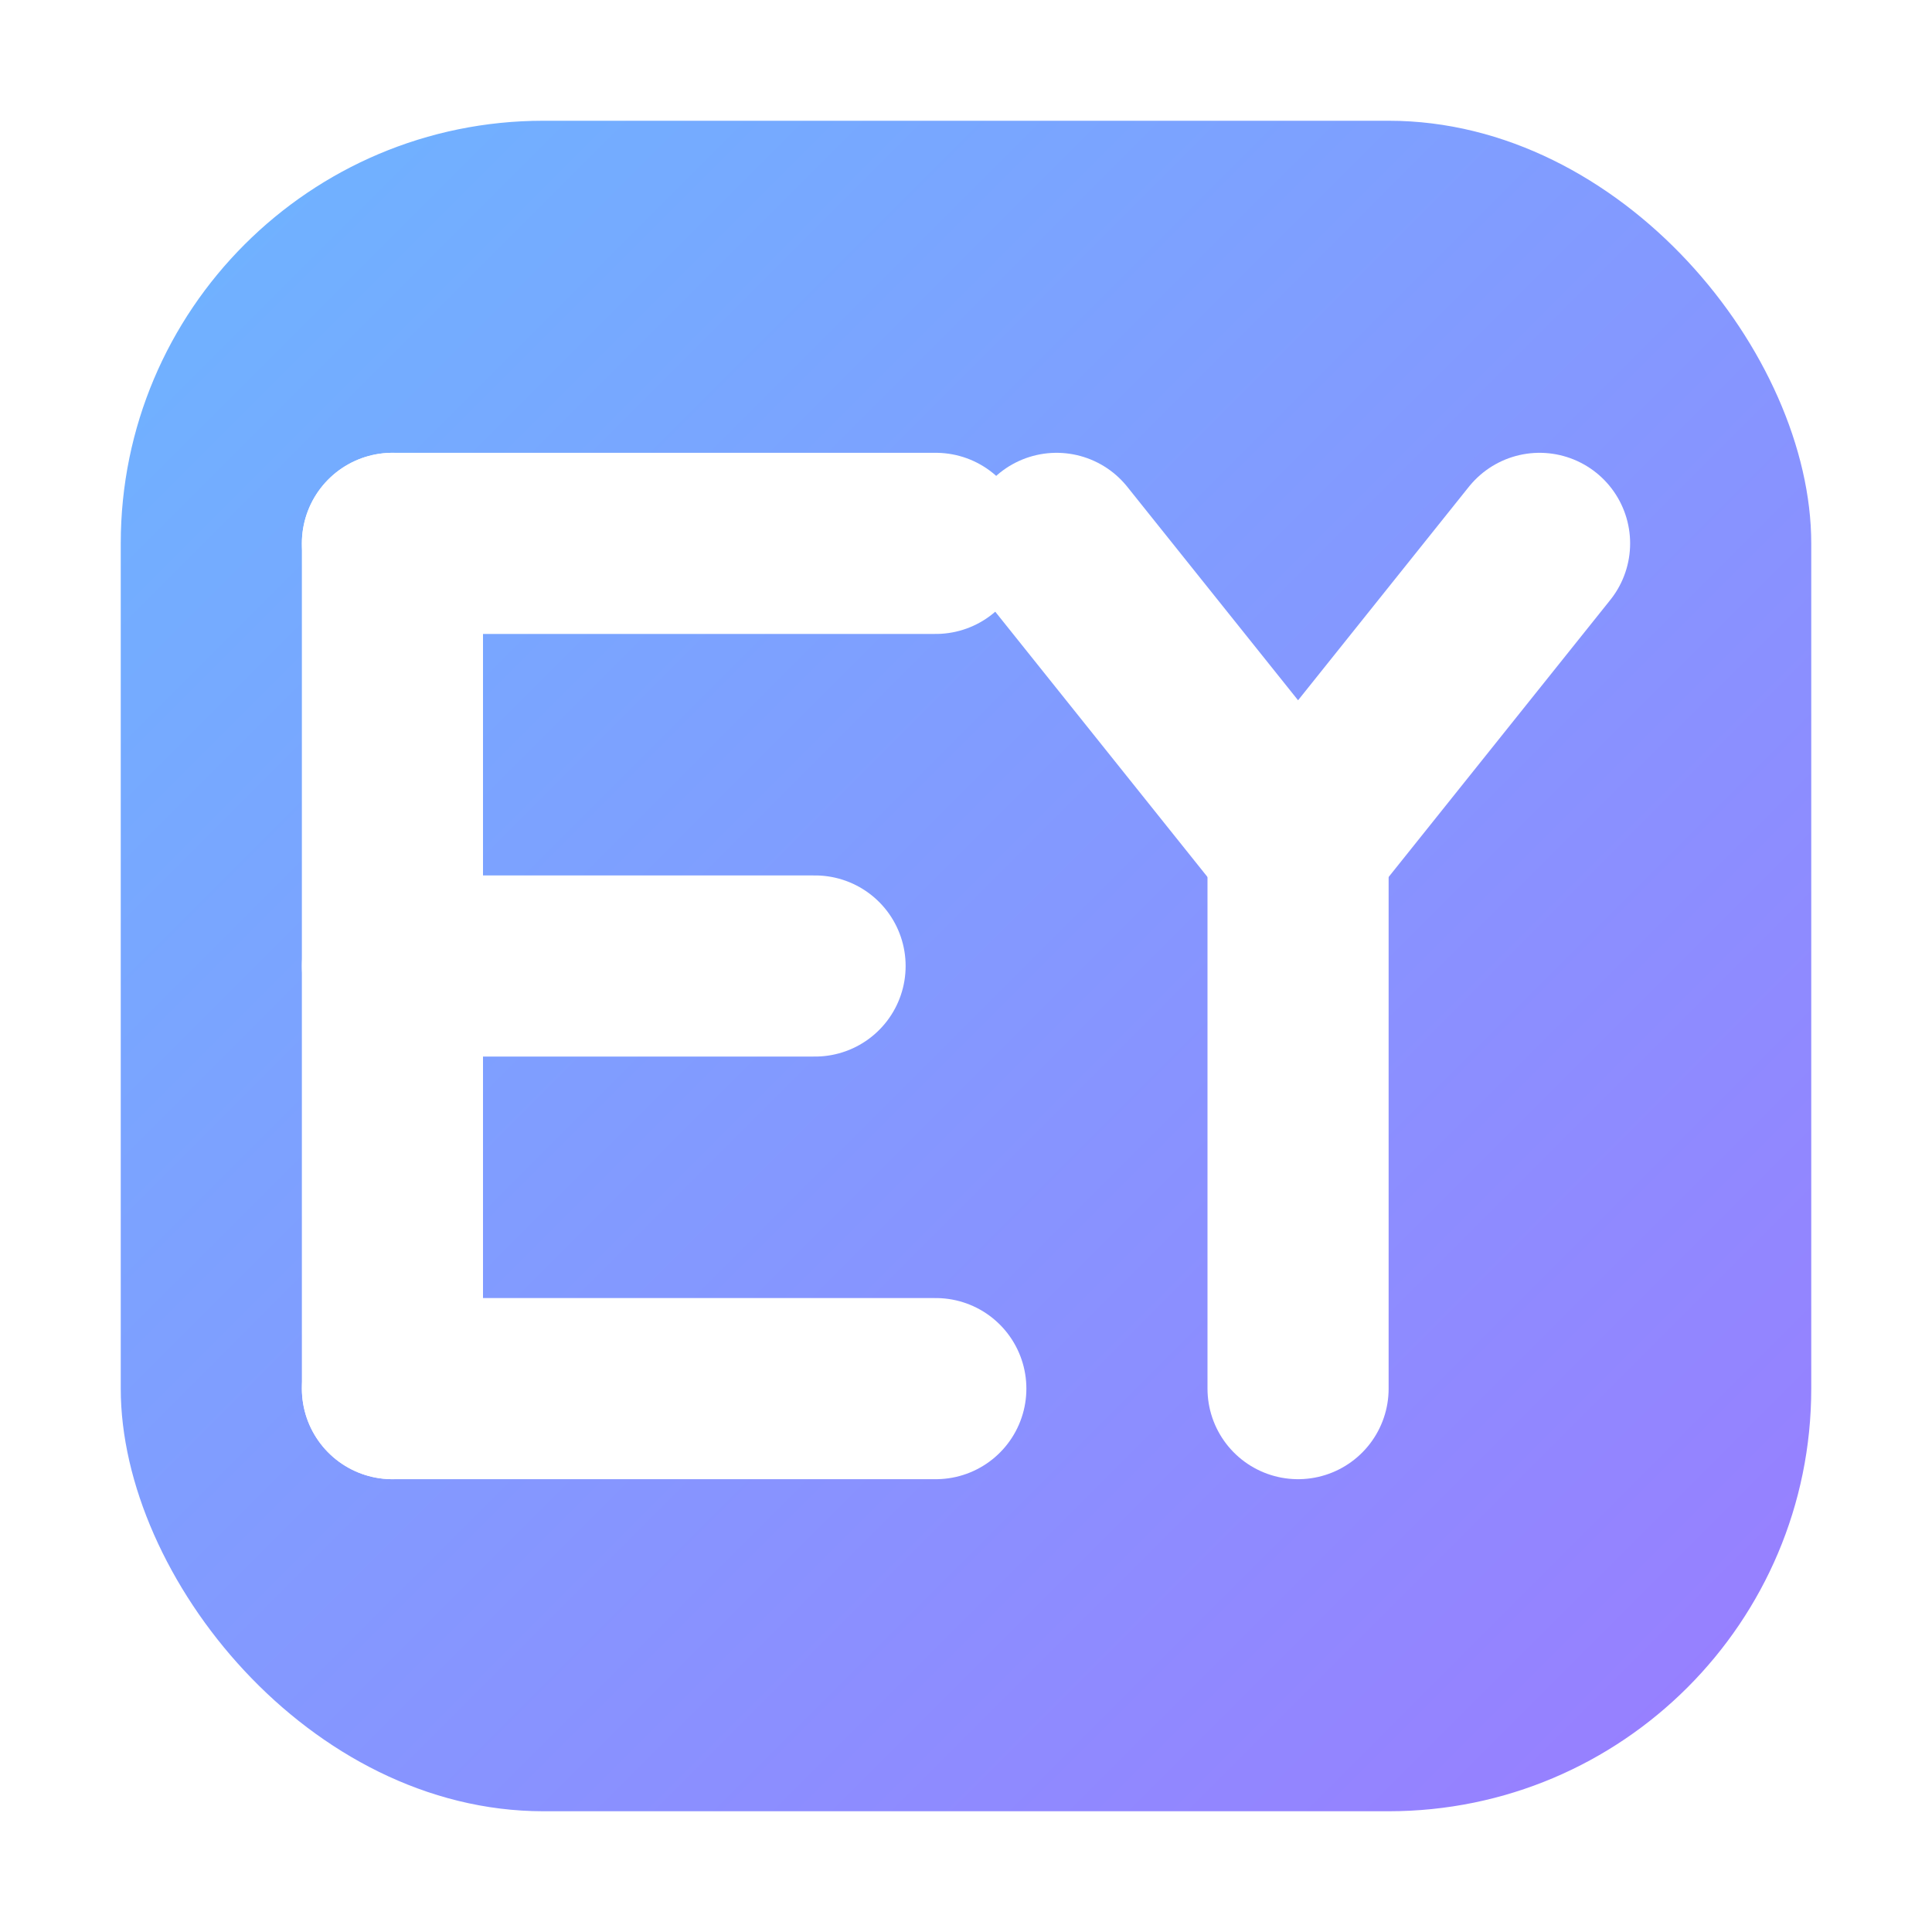 <svg xmlns="http://www.w3.org/2000/svg" viewBox="0 0 64 64">
  <title>Eyayoo favicon</title>
  <defs>
    <linearGradient id="g" x1="0" y1="0" x2="1" y2="1">
      <stop offset="0" stop-color="#6db5ff"/>
      <stop offset="1" stop-color="#9a7cff"/>
    </linearGradient>
    <filter id="ds" x="-50%" y="-50%" width="200%" height="200%">
      <feDropShadow dx="0" dy="1" stdDeviation="0.8" flood-color="#000" flood-opacity="0.18"/>
    </filter>
  </defs>
  <rect x="4" y="4" width="56" height="56" rx="14" fill="url(#g)"/>
  <!-- Rounded stroke monogram: E Y -->
  <g stroke="#fff" stroke-width="6" stroke-linecap="round" stroke-linejoin="round" fill="none" filter="url(#ds)" transform="translate(-7,0)">
    <!-- E -->
    <path d="M20 18 L20 46"/>
    <path d="M20 18 L38 18"/>
    <path d="M20 32 L34 32"/>
    <path d="M20 46 L38 46"/>
    <!-- Y -->
    <path d="M58 18 L50 28 L42 18"/>
    <path d="M50 28 L50 46"/>
  </g>
</svg>

